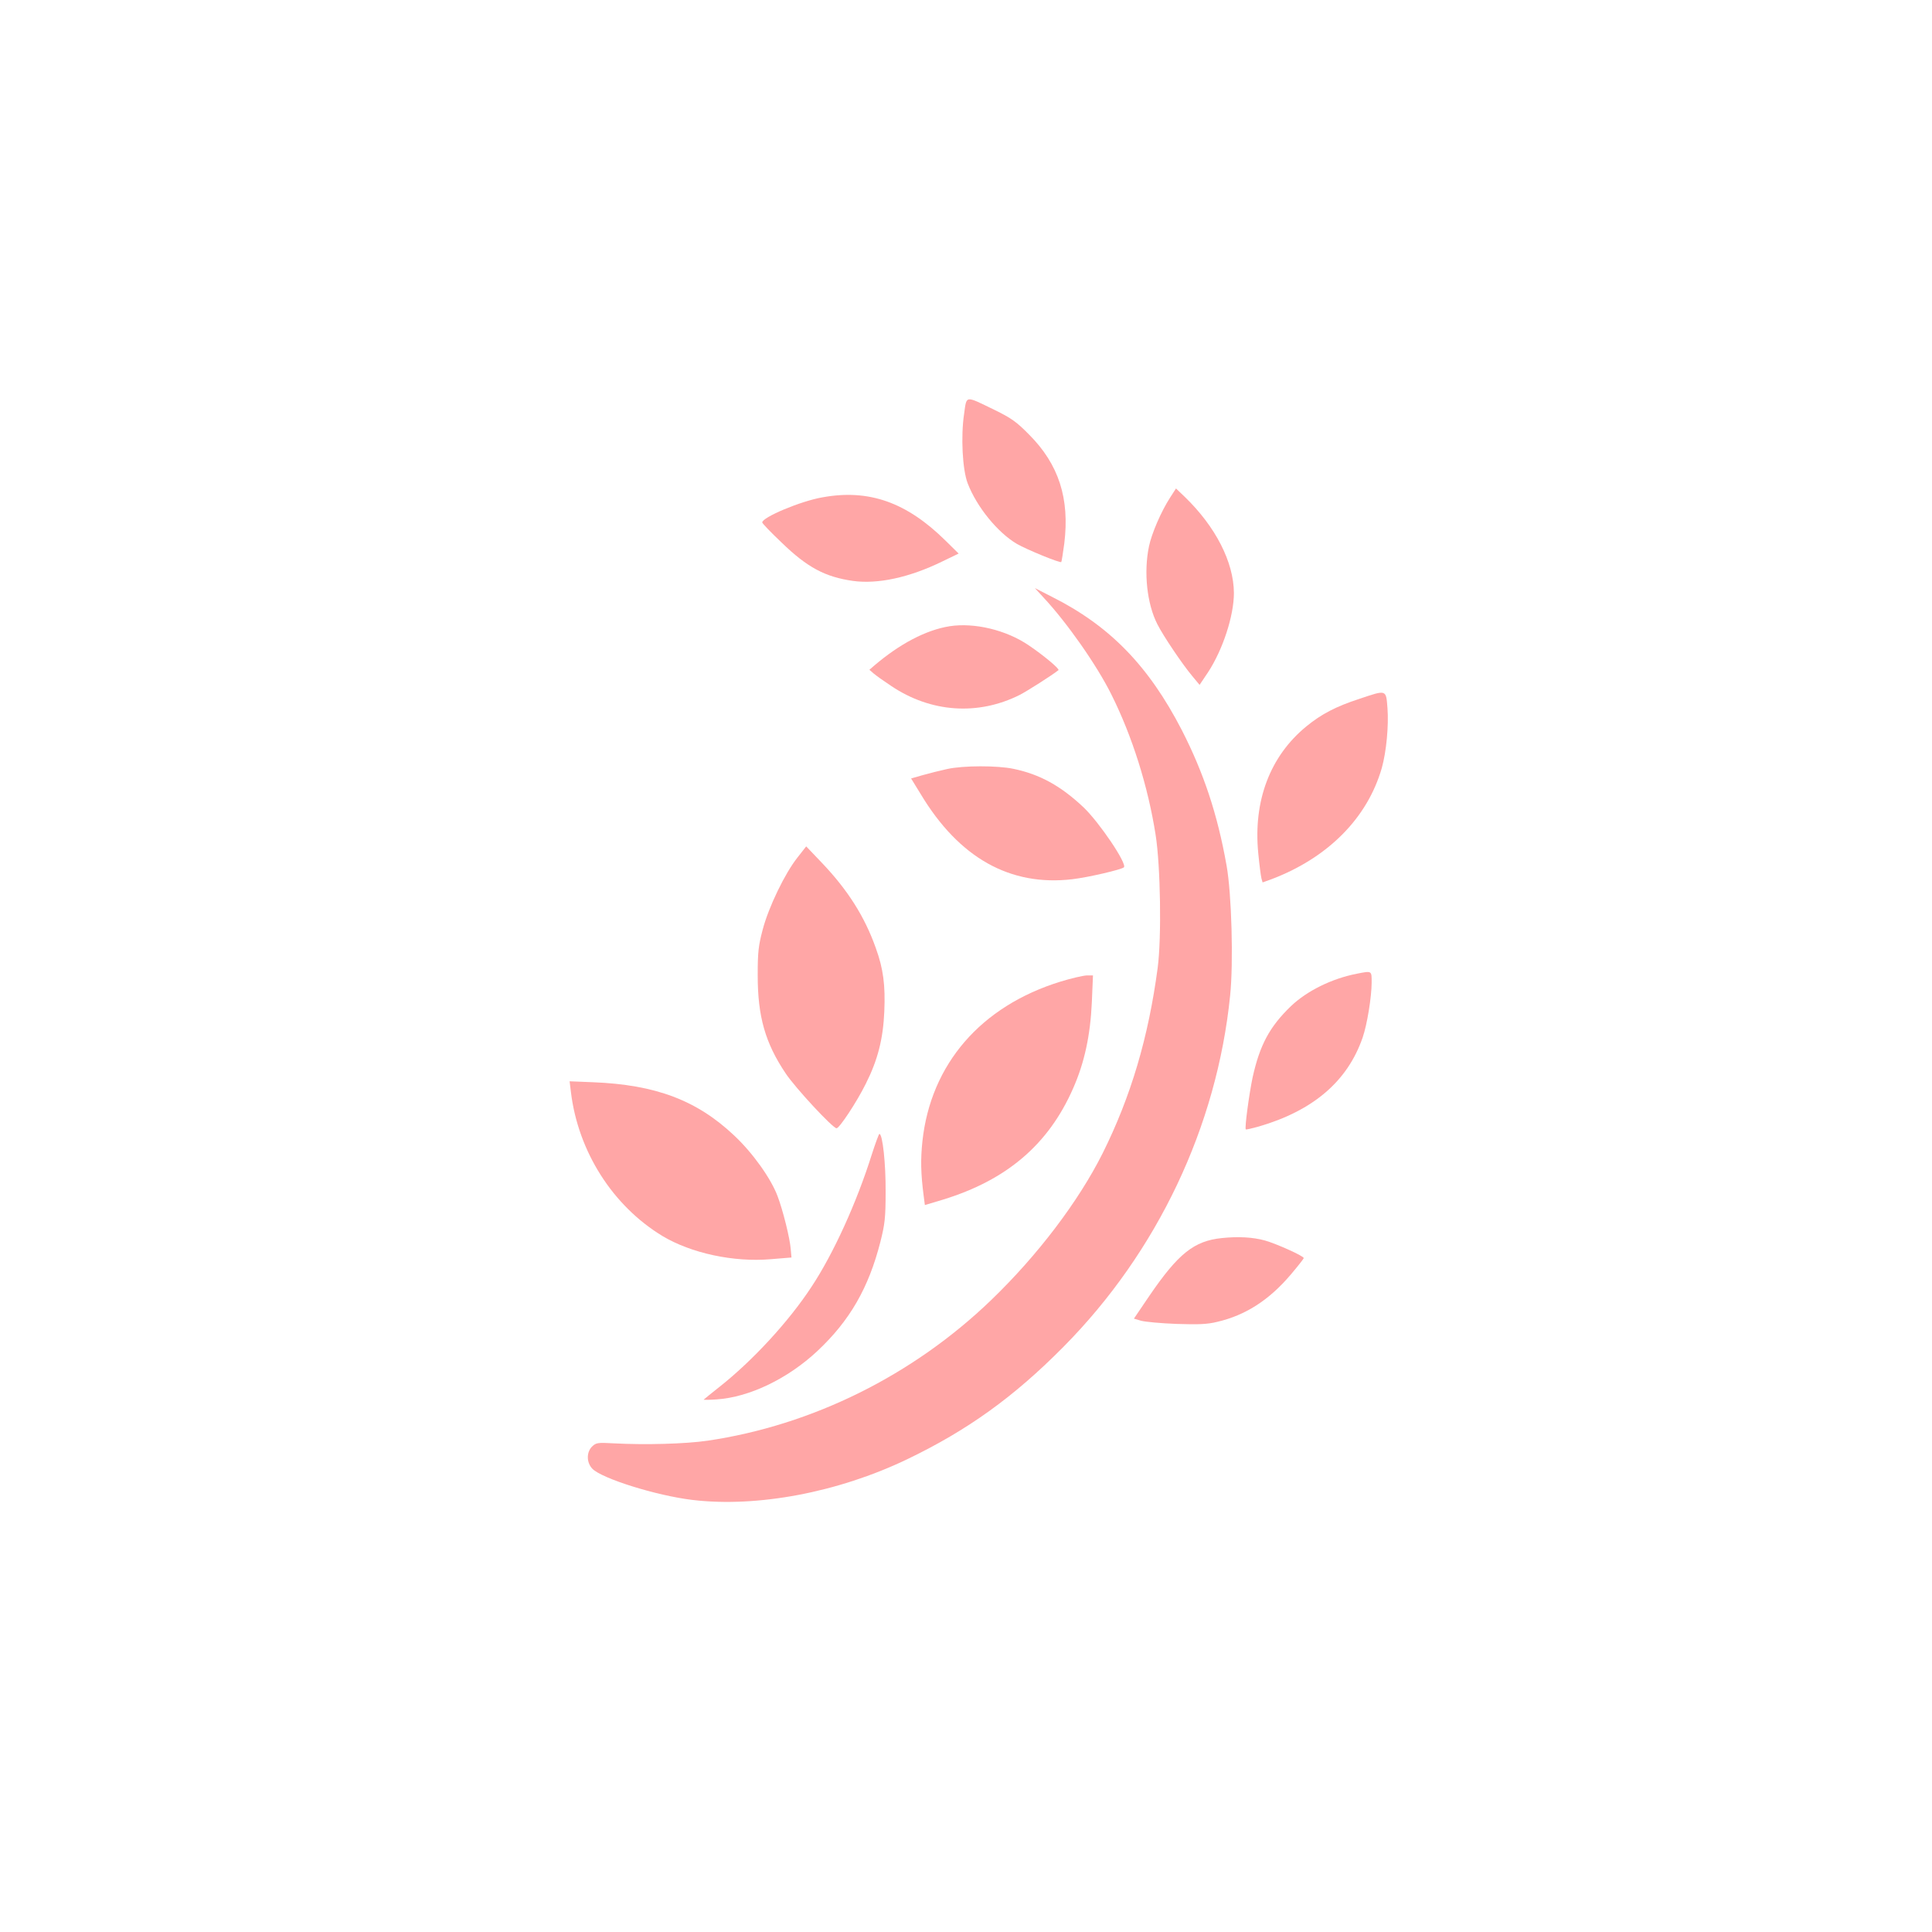 <?xml version="1.0" standalone="no"?>
<!DOCTYPE svg PUBLIC "-//W3C//DTD SVG 20010904//EN"
 "http://www.w3.org/TR/2001/REC-SVG-20010904/DTD/svg10.dtd">
<svg version="1.0" xmlns="http://www.w3.org/2000/svg"
 width="1024pt" height="1024pt" viewBox="0 0 1024 1024"
 preserveAspectRatio="xMidYMid meet">

<g transform="translate(0,1024) scale(0.1,-0.1)"
fill="#ffa6a6" stroke="none">
<path d="M5110 8047 c-18 -120 -9 -296 19 -369 48 -125 159 -261 261 -321 52
-30 228 -102 235 -96 2 3 9 47 16 99 29 238 -29 418 -186 576 -68 69 -95 88
-185 132 -157 76 -146 78 -160 -21z"/>
<path d="M6202 7603 c-48 -74 -98 -191 -112 -258 -29 -138 -11 -305 44 -413
31 -62 133 -213 185 -275 l39 -47 45 67 c79 121 137 300 137 420 -1 164 -97
352 -262 511 l-45 43 -31 -48z"/>
<path d="M4359 7604 c-116 -20 -319 -106 -319 -133 0 -5 46 -53 103 -107 136
-132 231 -182 378 -203 132 -18 299 18 473 103 l87 42 -70 69 c-206 203 -406
274 -652 229z"/>
<path d="M5530 7074 c126 -135 282 -358 359 -512 112 -223 196 -491 236 -747
26 -164 32 -544 11 -704 -49 -369 -142 -683 -292 -984 -128 -255 -344 -540
-590 -777 -414 -399 -948 -664 -1504 -746 -117 -17 -329 -23 -497 -14 -86 5
-94 3 -115 -17 -30 -30 -30 -84 1 -117 49 -52 339 -143 531 -166 344 -41 772
40 1137 215 321 154 567 331 830 597 498 503 813 1168 883 1862 18 174 8 538
-19 689 -48 271 -121 490 -237 717 -176 341 -382 553 -689 707 l-90 46 45 -49z"/>
<path d="M5034 6921 c-126 -20 -265 -93 -403 -211 l-23 -20 23 -20 c13 -11 55
-41 93 -66 210 -141 460 -158 681 -47 39 20 171 104 205 131 8 6 -78 78 -158
132 -119 81 -287 121 -418 101z"/>
<path d="M7205 6536 c-123 -40 -202 -81 -281 -146 -193 -158 -282 -395 -255
-672 6 -62 14 -123 17 -134 l6 -21 50 18 c298 114 506 324 582 589 24 86 37
224 30 316 -8 100 -3 99 -149 50z"/>
<path d="M5020 6164 c-36 -8 -93 -22 -128 -32 l-63 -18 51 -83 c203 -338 474
-490 804 -451 85 10 260 51 273 63 18 19 -131 239 -214 318 -121 114 -232 175
-371 204 -85 18 -267 18 -352 -1z"/>
<path d="M4226 5694 c-65 -82 -151 -259 -183 -379 -23 -87 -27 -119 -27 -245
0 -218 40 -358 148 -519 52 -78 250 -291 270 -291 15 0 107 139 155 236 63
125 92 238 98 383 6 138 -5 226 -45 336 -59 167 -149 308 -285 451 l-84 88
-47 -60z"/>
<path d="M7191 5079 c-133 -26 -264 -91 -349 -172 -113 -109 -165 -206 -203
-378 -18 -85 -43 -269 -36 -275 2 -2 32 5 68 15 289 84 471 240 551 471 24 69
48 217 48 293 0 63 2 62 -79 46z"/>
<path d="M5620 5037 c-421 -130 -687 -437 -731 -846 -10 -97 -9 -169 7 -292
l6 -46 97 29 c338 104 559 293 689 590 60 136 91 280 99 456 l6 142 -34 0
c-19 -1 -81 -15 -139 -33z"/>
<path d="M3026 4452 c38 -315 221 -603 485 -763 151 -91 378 -140 574 -123
l110 9 -4 45 c-4 55 -41 205 -70 281 -35 93 -131 228 -229 320 -198 187 -416
270 -750 283 l-123 5 7 -57z"/>
<path d="M4621 4122 c-80 -255 -204 -528 -321 -704 -120 -183 -311 -390 -487
-529 -43 -34 -80 -64 -83 -67 -3 -2 29 -2 70 1 173 12 376 110 532 256 172
161 272 335 334 578 24 95 28 128 28 268 1 147 -16 305 -33 305 -3 0 -21 -49
-40 -108z"/>
<path d="M6476 3678 c-147 -15 -231 -82 -384 -306 l-82 -121 37 -11 c21 -6
106 -14 188 -17 117 -4 165 -2 217 11 150 35 274 115 389 250 38 45 69 84 69
88 0 11 -145 76 -205 93 -65 18 -143 22 -229 13z"/>
</g>
</svg>
